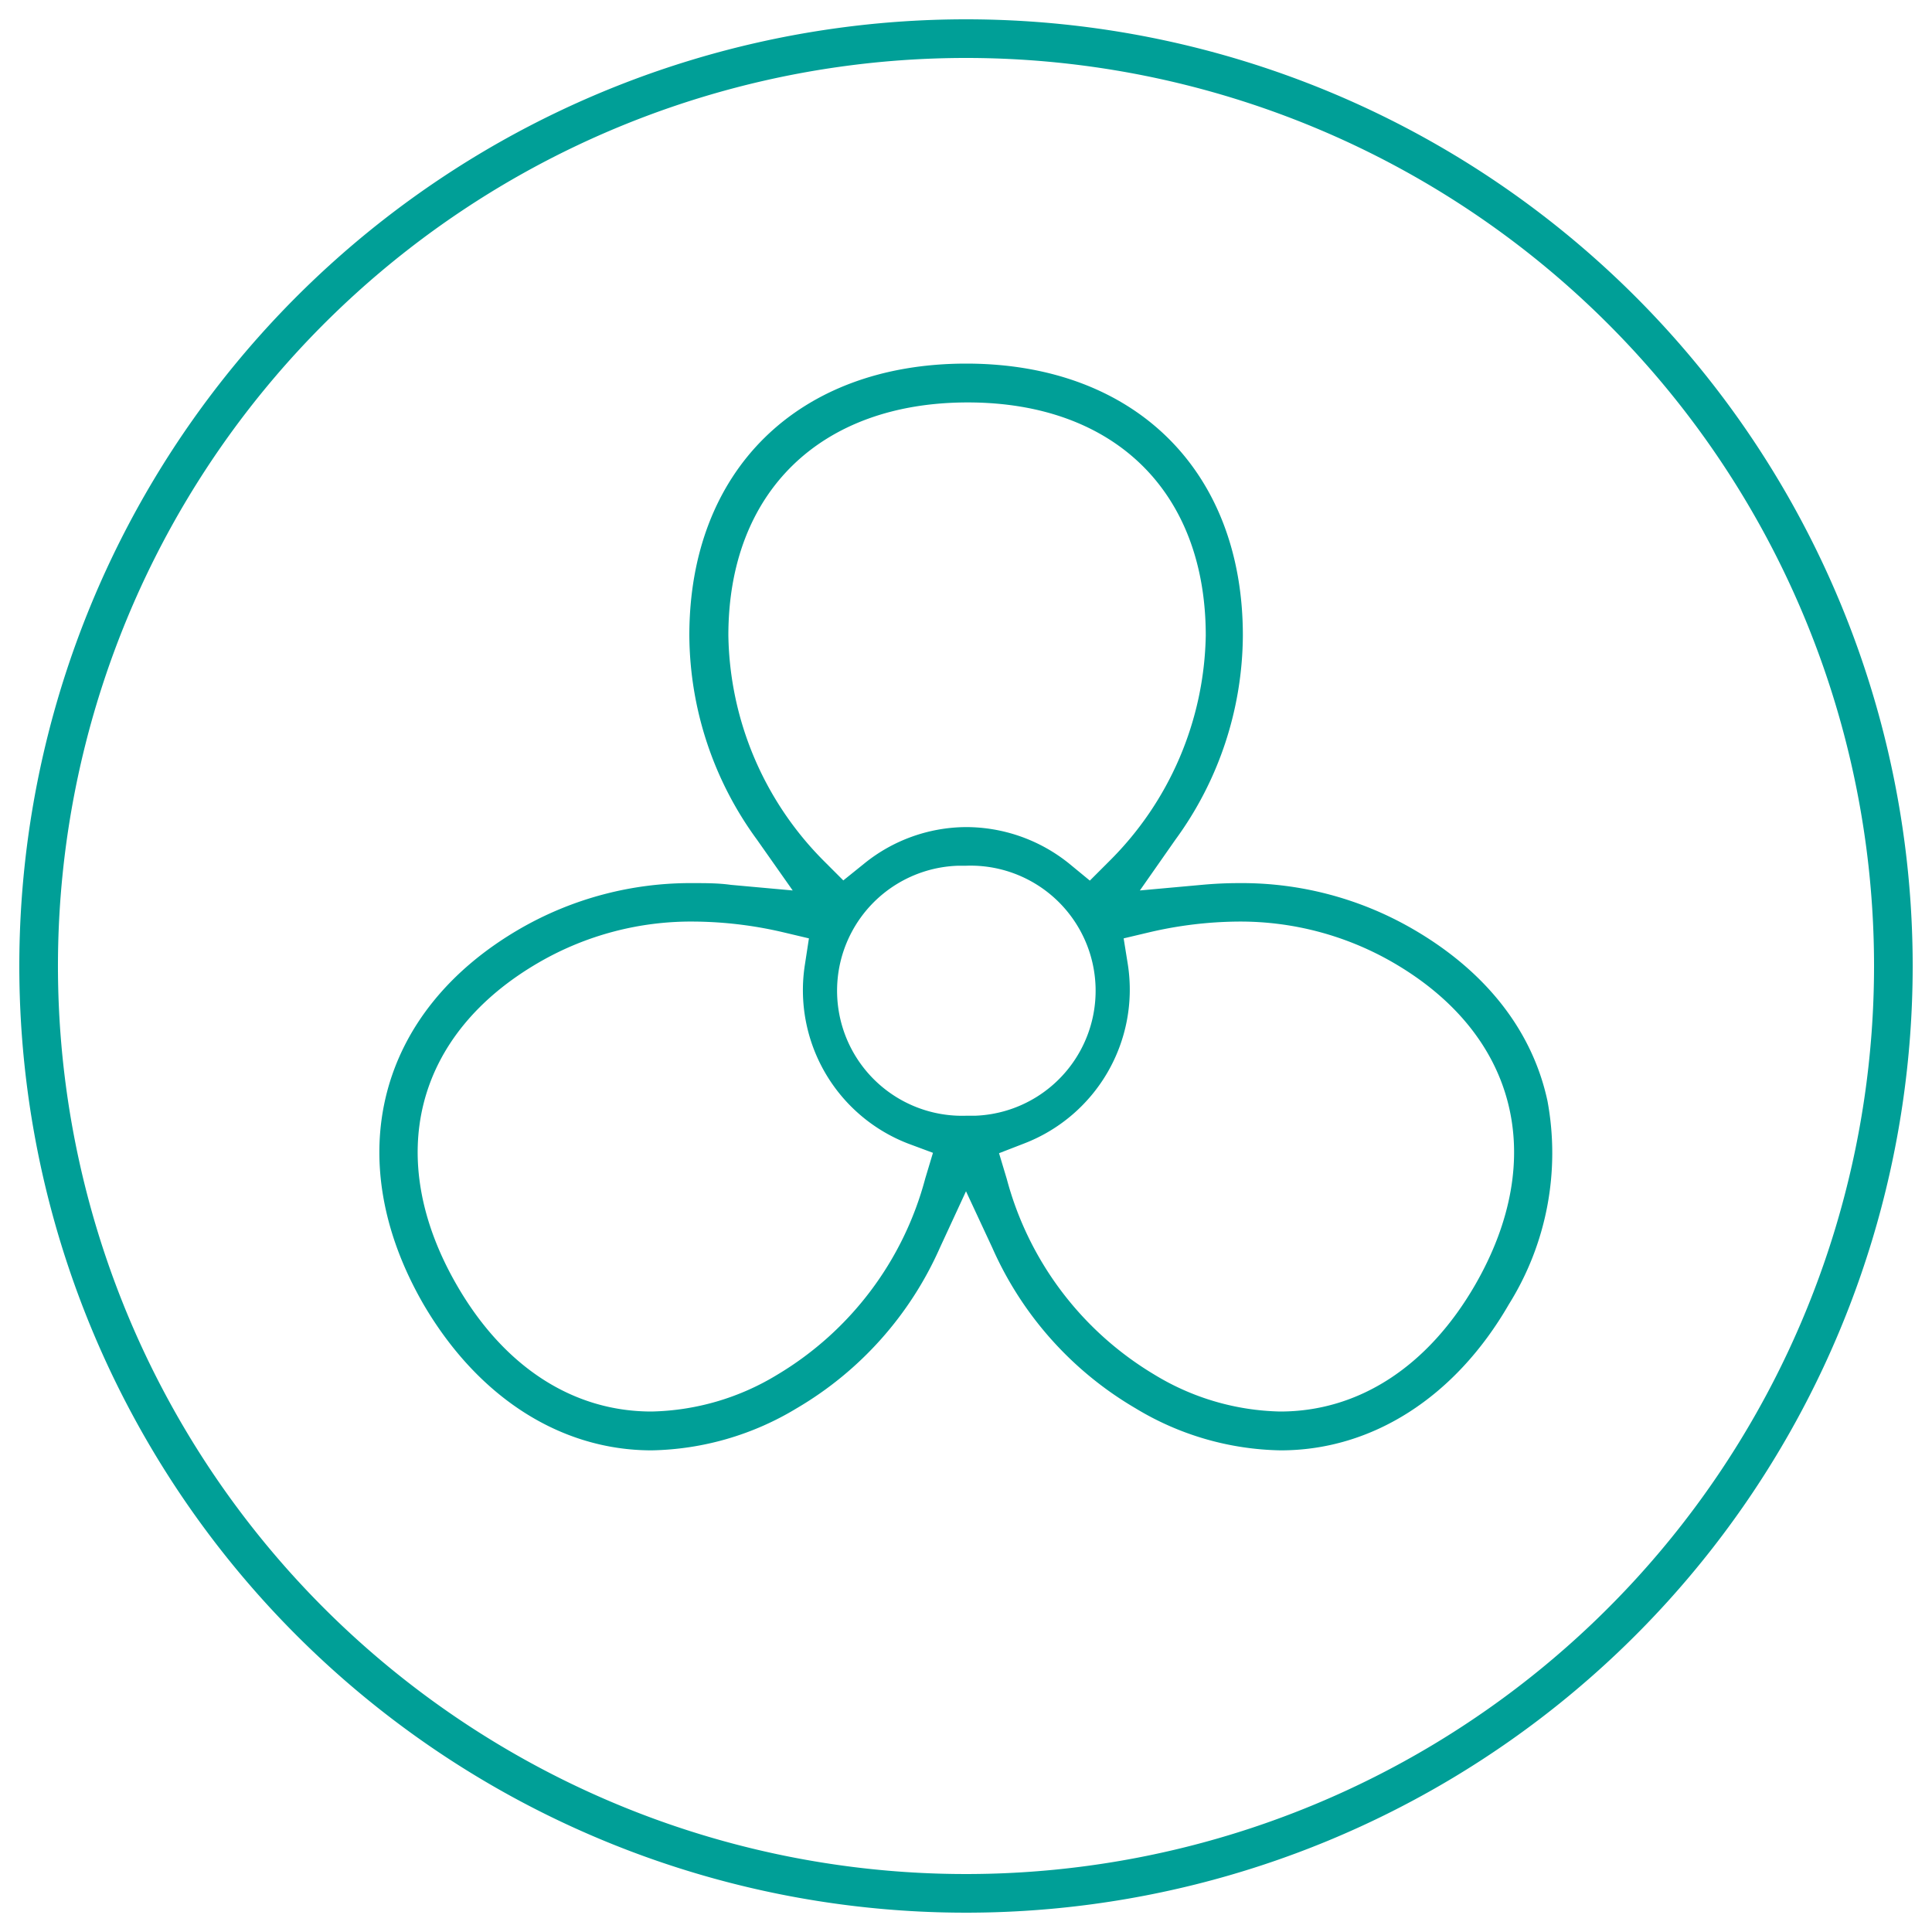 <svg id="圖層_1" data-name="圖層 1" xmlns="http://www.w3.org/2000/svg" viewBox="0 0 100 100">
  <defs>
    <style>
      .cls-1 {
        fill: none;
        stroke: #009f97;
        stroke-miterlimit: 10;
        stroke-width: 2px;
      }

      .cls-2 {
        fill: #009f97;
      }
    </style>
  </defs>
  <title>套裝介紹-外框</title>
  <g>
    <path class="cls-1" d="M98,50A48,48,0,1,1,50,2,48,48,0,0,1,98,50Z"/>
    <path class="cls-2" d="M33.73,75.07c-4.73,0-9-2.76-11.81-7.56-4.35-7.54-2.38-15.17,5-19.44a17.66,17.66,0,0,1,9-2.36c.62,0,1.27,0,1.91.09l3.2.29-1.85-2.63a18.06,18.06,0,0,1-3.5-10.57c0-8.55,5.63-14.07,14.33-14.07s14.32,5.52,14.32,14.07a18.05,18.05,0,0,1-3.49,10.57L59,46.09l3.2-.29c.64-.06,1.28-.09,1.9-.09a17.66,17.66,0,0,1,9,2.36c3.8,2.19,6.22,5.28,7,8.93a14.78,14.78,0,0,1-2,10.51c-2.77,4.8-7.07,7.56-11.81,7.56h0a14.94,14.94,0,0,1-7.52-2.18,18.08,18.08,0,0,1-7.41-8.31L50,61.66l-1.35,2.92a18.13,18.13,0,0,1-7.41,8.31A15,15,0,0,1,33.73,75.07ZM64.11,47.7a20.83,20.83,0,0,0-4.6.55l-1.35.32.22,1.37A8.53,8.53,0,0,1,53,59.19l-1.29.5.4,1.33a16.85,16.85,0,0,0,7.64,10.13,13,13,0,0,0,6.51,1.91c4.07,0,7.65-2.33,10.09-6.55,3.8-6.59,2.16-13-4.28-16.71A15.79,15.79,0,0,0,64.11,47.7Zm-28.19,0a15.72,15.72,0,0,0-8,2.1c-6.45,3.72-8.08,10.12-4.28,16.71,2.43,4.22,6,6.55,10.08,6.55a13,13,0,0,0,6.52-1.91A16.87,16.87,0,0,0,47.89,61l.4-1.33L47,59.19a8.51,8.51,0,0,1-5.34-9.25l.21-1.37-1.35-.32A20.83,20.83,0,0,0,35.92,47.7ZM50,44.81l-.4,0A6.47,6.47,0,0,0,50,57.75l.47,0A6.47,6.47,0,0,0,50,44.81Zm0-2a8.51,8.51,0,0,1,5.34,1.89l1.07.88,1-1a16.87,16.87,0,0,0,5-11.68c0-7.44-4.72-12.07-12.32-12.07S37.7,25.45,37.7,32.89a16.9,16.9,0,0,0,4.95,11.68l1,1,1.08-.87A8.44,8.44,0,0,1,50,42.81Z"/>
  </g>
</svg>
